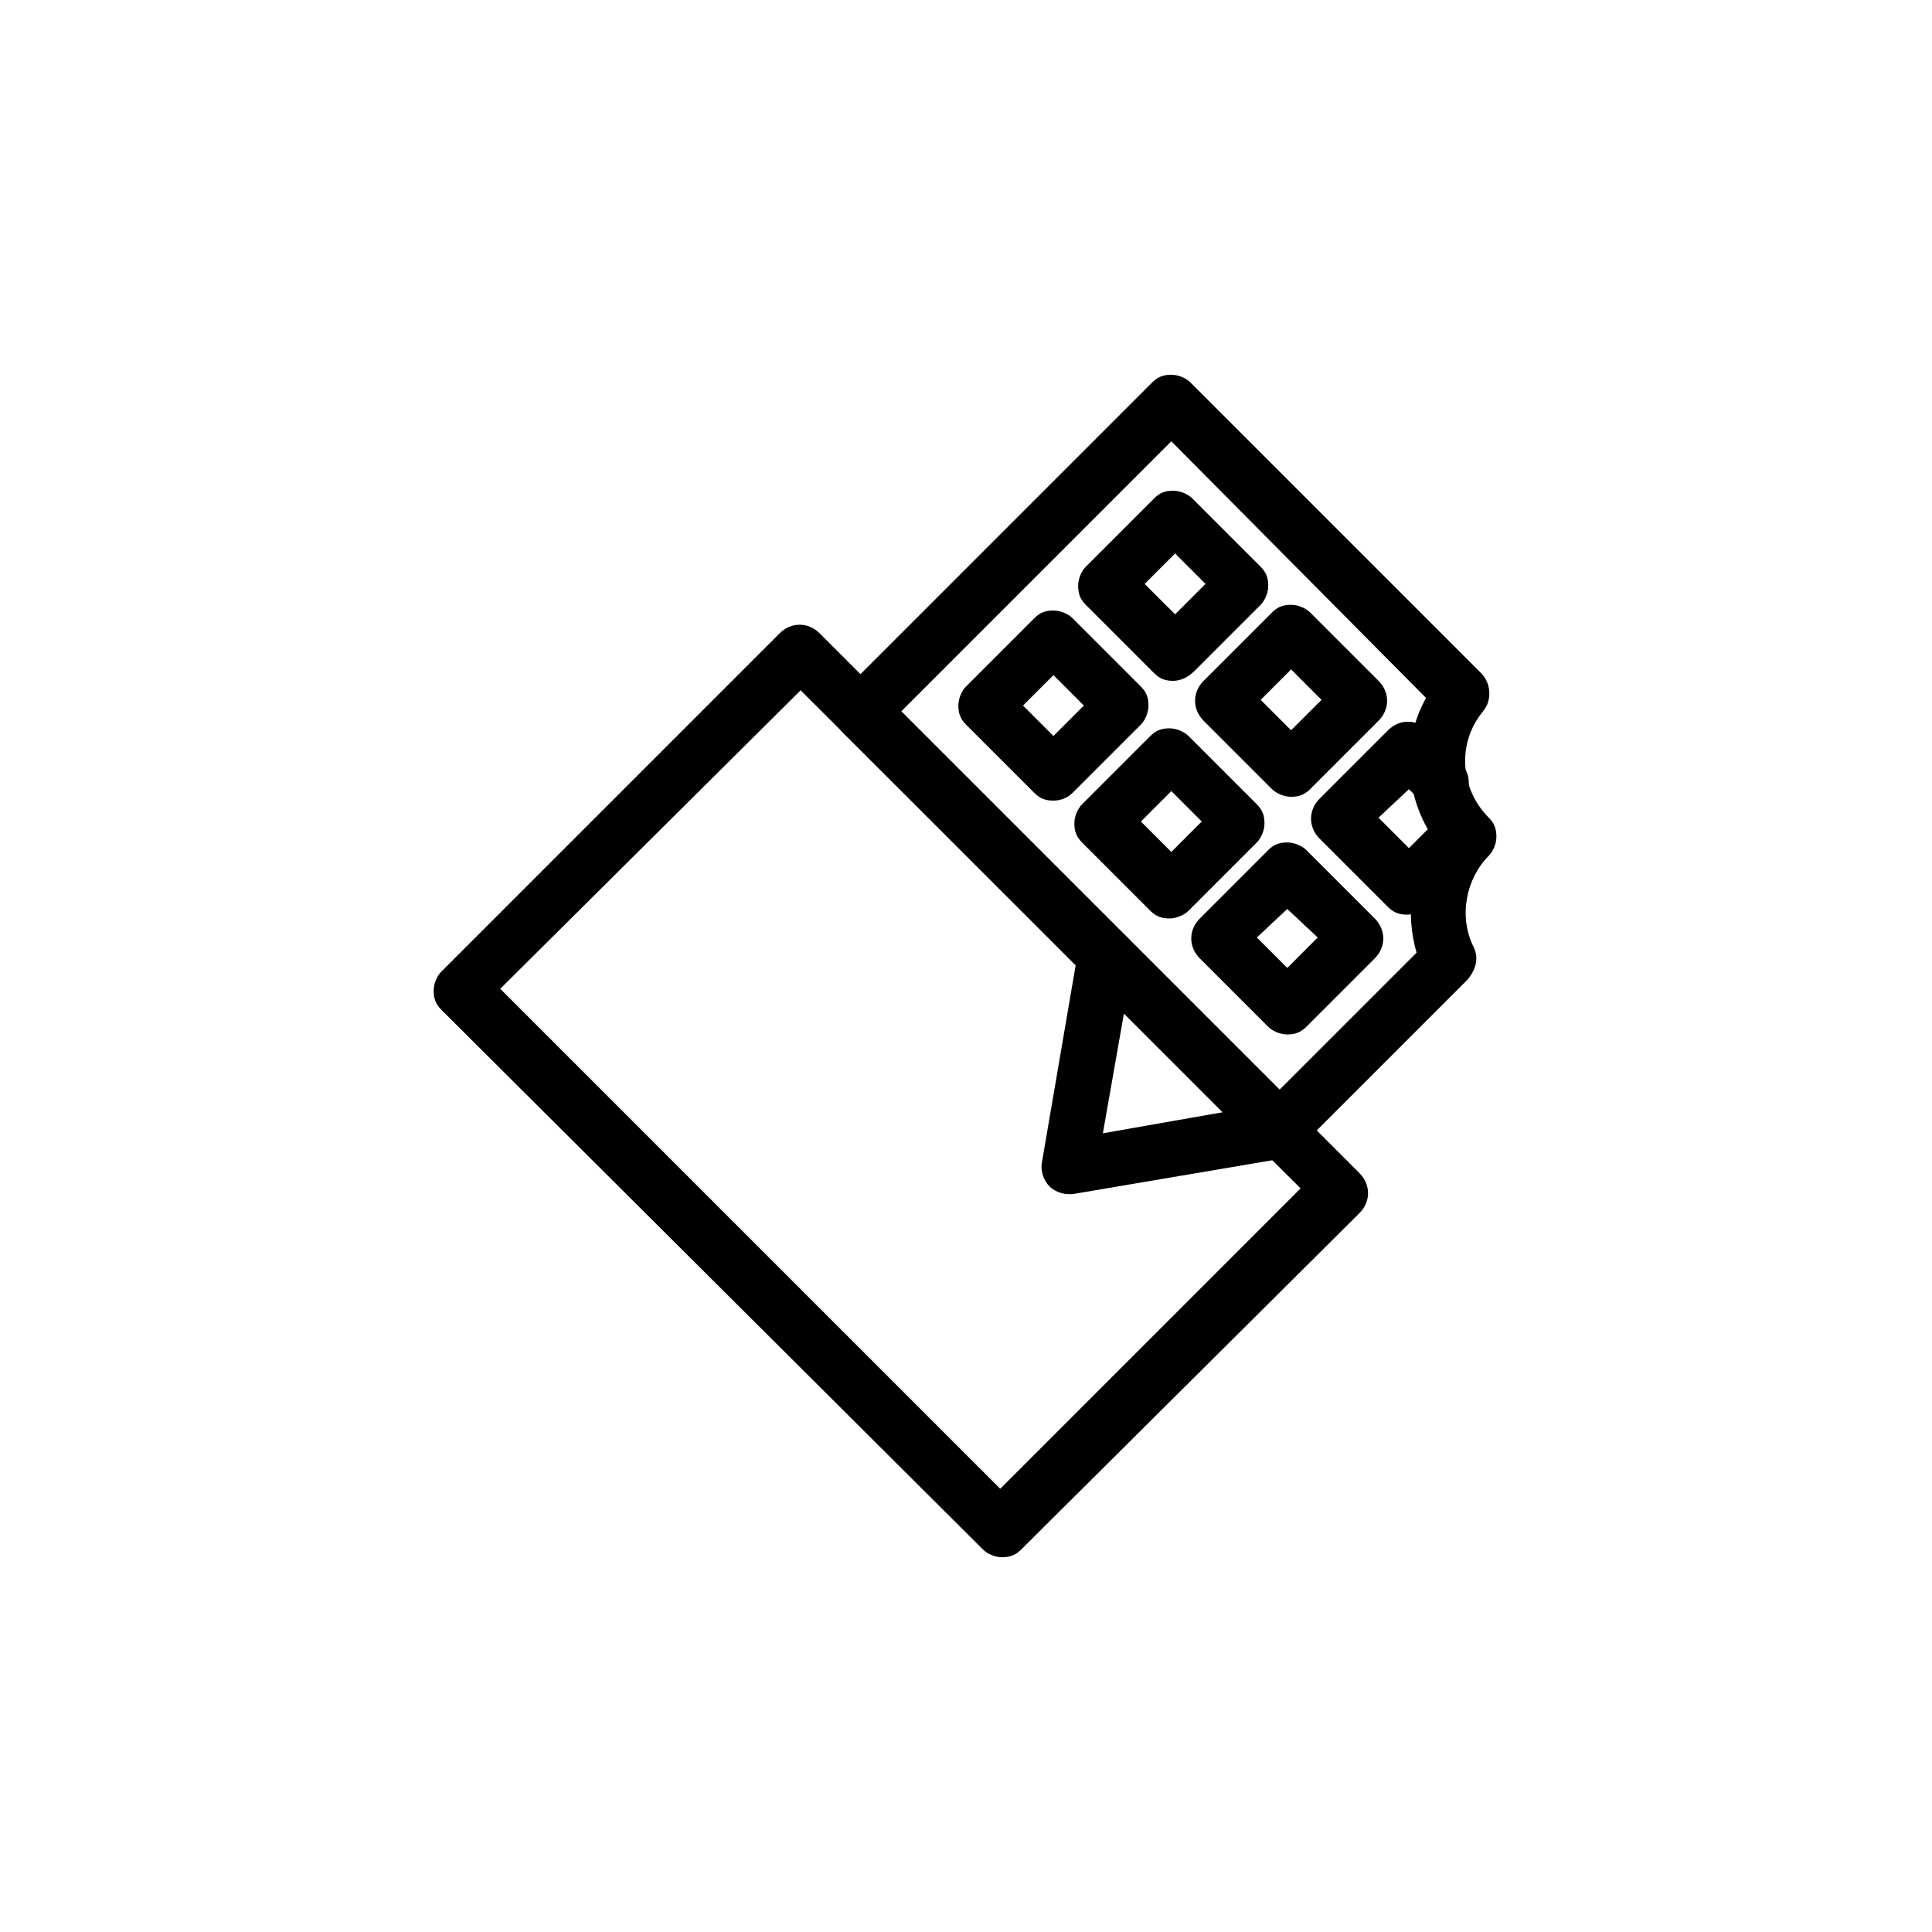 <?xml version="1.0" encoding="UTF-8"?>
<!-- Uploaded to: ICON Repo, www.svgrepo.com, Generator: ICON Repo Mixer Tools -->
<svg fill="#000000" width="800px" height="800px" version="1.1" viewBox="144 144 512 512" xmlns="http://www.w3.org/2000/svg">
 <g>
  <path d="m409.57 556.68c-2.016 0-4.031-1.008-5.039-2.016l-143.59-143.08c-1.512-1.512-2.016-3.023-2.016-5.039s1.008-4.031 2.016-5.039l89.68-89.68c3.023-3.023 7.559-3.023 10.578 0l143.08 143.08c3.023 3.023 3.023 7.559 0 10.578l-89.676 89.18c-1.512 1.512-3.023 2.016-5.039 2.016zm-133-150.64 132.5 132.5 79.602-79.602-132.5-132z"/>
  <path d="m454.91 324.43c-2.016 0-3.527-0.504-5.039-2.016l-18.137-18.137c-1.512-1.512-2.016-3.023-2.016-5.039s1.008-4.031 2.016-5.039l18.137-18.137c1.512-1.512 3.023-2.016 5.039-2.016 2.016 0 4.031 1.008 5.039 2.016l18.137 18.137c1.512 1.512 2.016 3.023 2.016 5.039s-1.008 4.031-2.016 5.039l-17.633 17.633c-1.512 1.512-3.527 2.519-5.543 2.519zm-7.559-25.691 8.062 8.062 8.062-8.062-8.062-8.062z"/>
  <path d="m486.15 355.16c-2.016 0-4.031-1.008-5.039-2.016l-18.137-18.137c-3.023-3.023-3.023-7.559 0-10.578l18.137-18.137c1.512-1.512 3.023-2.016 5.039-2.016 2.016 0 4.031 1.008 5.039 2.016l18.137 18.137c3.023 3.023 3.023 7.559 0 10.578l-18.137 18.137c-1.512 1.512-3.023 2.016-5.039 2.016zm-8.059-25.695 8.062 8.062 8.062-8.062-8.062-8.062z"/>
  <path d="m516.88 386.39c-2.016 0-3.527-0.504-5.039-2.016l-18.137-18.137c-3.023-3.023-3.023-7.559 0-10.578l18.137-18.137c3.023-3.023 7.559-3.023 10.578 0l8.566 8.566c3.023 3.023 3.023 7.559 0 10.578-0.504 0.504-0.504 0.504-1.008 0.504 2.519-0.504 5.039 0 7.055 2.016 3.023 3.023 3.023 7.559 0 10.578l-14.609 14.609c-1.512 1.008-3.527 2.016-5.543 2.016zm-7.559-25.691 8.062 8.062 9.574-9.574c0.504-0.504 0.504-0.504 1.008-0.504-2.519 0.504-5.039 0-7.055-2.016l-3.527-3.527z"/>
  <path d="m423.17 356.17c-2.016 0-3.527-0.504-5.039-2.016l-18.137-18.137c-1.512-1.512-2.016-3.023-2.016-5.039 0-2.016 1.008-4.031 2.016-5.039l18.137-18.137c1.512-1.512 3.023-2.016 5.039-2.016s4.031 1.008 5.039 2.016l18.137 18.137c1.512 1.512 2.016 3.023 2.016 5.039 0 2.016-1.008 4.031-2.016 5.039l-18.137 18.137c-1.512 1.512-3.527 2.016-5.039 2.016zm-8.059-25.191 8.062 8.062 8.062-8.062-8.062-8.062z"/>
  <path d="m453.91 387.4c-2.016 0-3.527-0.504-5.039-2.016l-18.137-18.137c-1.512-1.512-2.016-3.023-2.016-5.039 0-2.016 1.008-4.031 2.016-5.039l18.137-18.137c1.512-1.512 3.023-2.016 5.039-2.016s4.031 1.008 5.039 2.016l18.137 18.137c1.512 1.512 2.016 3.023 2.016 5.039 0 2.016-1.008 4.031-2.016 5.039l-18.137 18.137c-1.008 1.008-3.023 2.016-5.039 2.016zm-7.559-25.691 8.062 8.062 8.062-8.062-8.062-8.062z"/>
  <path d="m485.14 418.14c-2.016 0-4.031-1.008-5.039-2.016l-18.137-18.137c-3.023-3.023-3.023-7.559 0-10.578l18.137-18.137c1.512-1.512 3.023-2.016 5.039-2.016s4.031 1.008 5.039 2.016l18.137 18.137c3.023 3.023 3.023 7.559 0 10.578l-18.137 18.137c-1.512 1.512-3.023 2.016-5.039 2.016zm-8.059-25.695 8.062 8.062 8.062-8.062-8.066-7.559z"/>
  <path d="m427.2 460.46c-2.016 0-4.031-1.008-5.039-2.016-1.512-1.512-2.519-4.031-2.016-6.551l9.574-55.922c0.504-4.031 4.535-6.551 8.566-6.047s6.551 4.535 6.047 8.566l-8.062 45.848 45.848-8.062c4.031-0.504 8.062 2.016 8.566 6.047s-2.016 8.062-6.047 8.566l-56.43 9.57h-1.008z"/>
  <path d="m483.13 450.88c-2.016 0-4.031-1.008-5.039-2.016l-110.84-110.84c-3.023-3.023-3.023-7.559 0-10.578l82.121-82.121c1.512-1.512 3.023-2.016 5.039-2.016s4.031 1.008 5.039 2.016l77.082 77.082c2.519 2.519 3.023 7.055 0.504 10.078-7.055 8.566-6.047 20.656 1.512 28.215 1.512 1.512 2.016 3.023 2.016 5.039 0 2.016-1.008 4.031-2.016 5.039-6.047 6.047-8.062 16.121-4.031 24.184 1.512 3.023 0.504 6.047-1.512 8.566l-44.84 44.84c-1.512 1.504-3.023 2.512-5.035 2.512zm-100.26-118.39 100.26 100.26 36.273-36.273c-3.023-10.578-1.512-21.664 4.535-30.23-7.559-11.082-8.566-25.695-2.016-37.281l-67.508-68.016z"/>
 </g>
</svg>